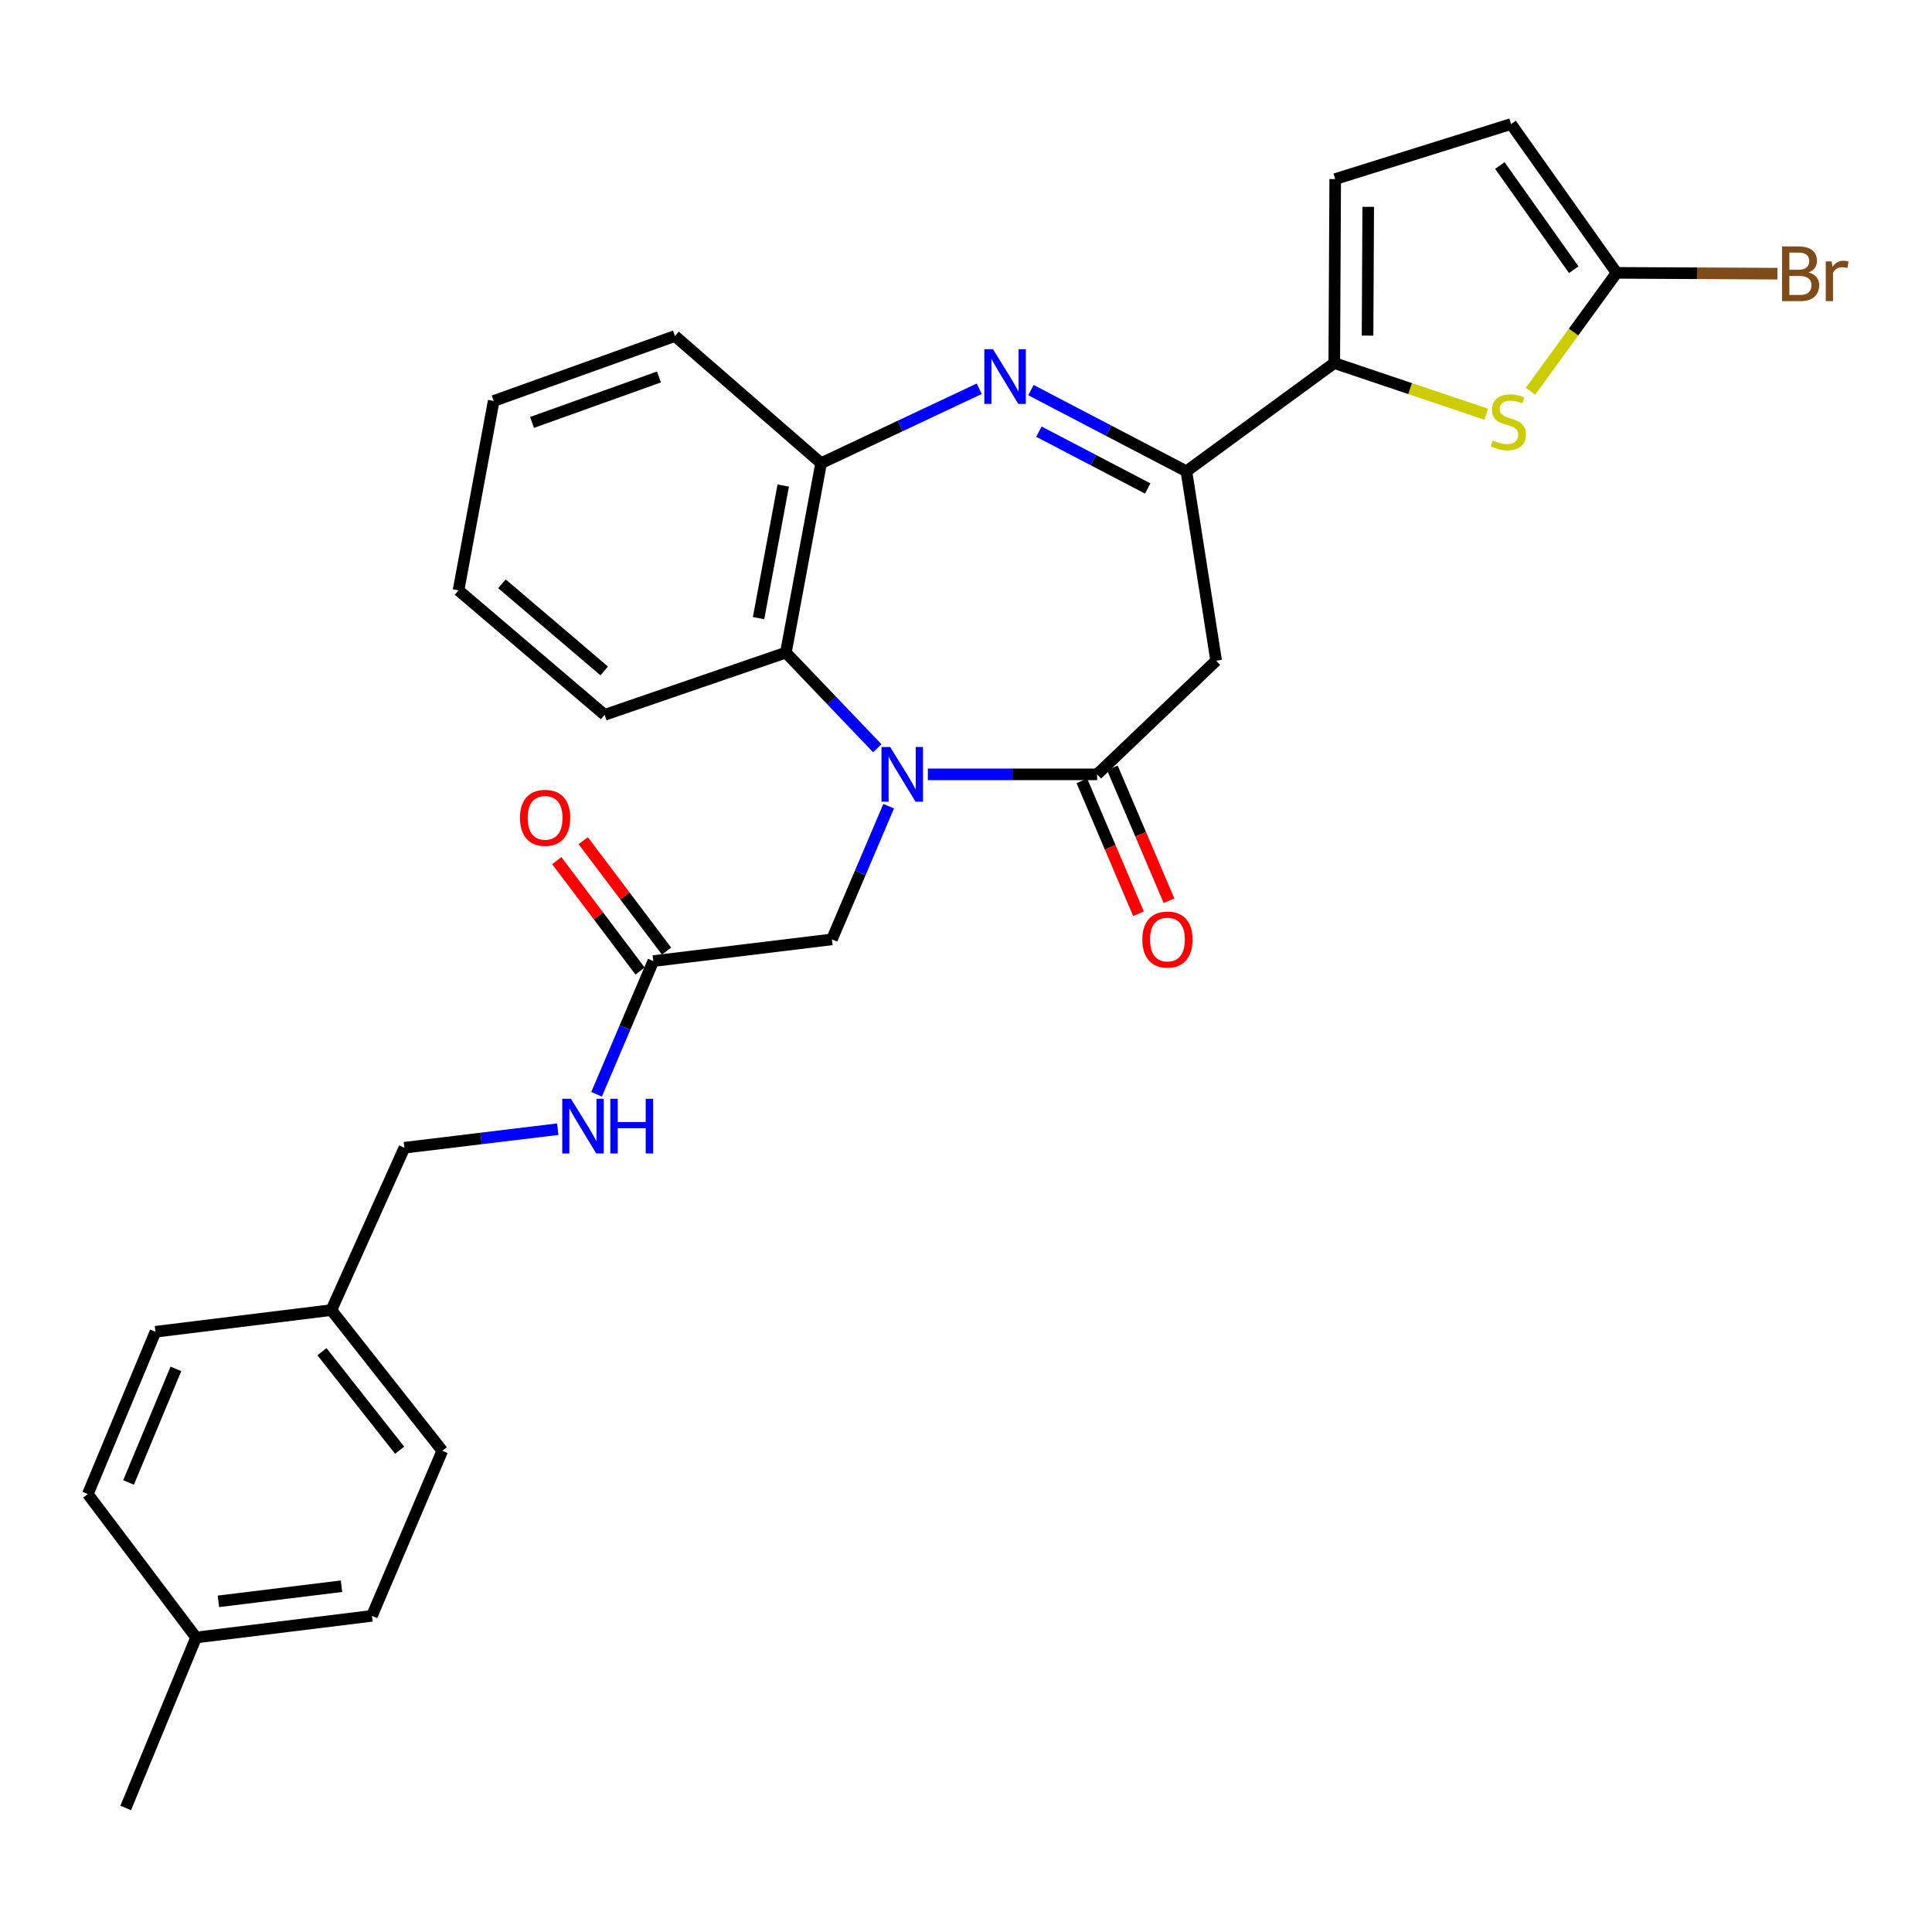 <?xml version='1.0' encoding='iso-8859-1'?>
<svg version='1.1' baseProfile='full'
              xmlns='http://www.w3.org/2000/svg'
                      xmlns:rdkit='http://www.rdkit.org/xml'
                      xmlns:xlink='http://www.w3.org/1999/xlink'
                  xml:space='preserve'
width='1000px' height='1000px' viewBox='0 0 1000 1000'>
<!-- END OF HEADER -->
<rect style='opacity:1.0;fill:#FFFFFF;stroke:none' width='1000' height='1000' x='0' y='0'> </rect>
<path class='bond-0' d='M 480.264,400.804 L 524.065,400.804' style='fill:none;fill-rule:evenodd;stroke:#0000FF;stroke-width:6px;stroke-linecap:butt;stroke-linejoin:miter;stroke-opacity:1' />
<path class='bond-0' d='M 524.065,400.804 L 567.866,400.804' style='fill:none;fill-rule:evenodd;stroke:#000000;stroke-width:6px;stroke-linecap:butt;stroke-linejoin:miter;stroke-opacity:1' />
<path class='bond-6' d='M 454.083,387.288 L 430.427,362.539' style='fill:none;fill-rule:evenodd;stroke:#0000FF;stroke-width:6px;stroke-linecap:butt;stroke-linejoin:miter;stroke-opacity:1' />
<path class='bond-6' d='M 430.427,362.539 L 406.772,337.79' style='fill:none;fill-rule:evenodd;stroke:#000000;stroke-width:6px;stroke-linecap:butt;stroke-linejoin:miter;stroke-opacity:1' />
<path class='bond-10' d='M 459.979,417.285 L 445.29,451.756' style='fill:none;fill-rule:evenodd;stroke:#0000FF;stroke-width:6px;stroke-linecap:butt;stroke-linejoin:miter;stroke-opacity:1' />
<path class='bond-10' d='M 445.29,451.756 L 430.601,486.227' style='fill:none;fill-rule:evenodd;stroke:#000000;stroke-width:6px;stroke-linecap:butt;stroke-linejoin:miter;stroke-opacity:1' />
<path class='bond-4' d='M 567.866,400.804 L 629.479,341.974' style='fill:none;fill-rule:evenodd;stroke:#000000;stroke-width:6px;stroke-linecap:butt;stroke-linejoin:miter;stroke-opacity:1' />
<path class='bond-13' d='M 559.975,404.167 L 574.63,438.558' style='fill:none;fill-rule:evenodd;stroke:#000000;stroke-width:6px;stroke-linecap:butt;stroke-linejoin:miter;stroke-opacity:1' />
<path class='bond-13' d='M 574.63,438.558 L 589.285,472.948' style='fill:none;fill-rule:evenodd;stroke:#FF0000;stroke-width:6px;stroke-linecap:butt;stroke-linejoin:miter;stroke-opacity:1' />
<path class='bond-13' d='M 575.758,397.441 L 590.413,431.832' style='fill:none;fill-rule:evenodd;stroke:#000000;stroke-width:6px;stroke-linecap:butt;stroke-linejoin:miter;stroke-opacity:1' />
<path class='bond-13' d='M 590.413,431.832 L 605.068,466.222' style='fill:none;fill-rule:evenodd;stroke:#FF0000;stroke-width:6px;stroke-linecap:butt;stroke-linejoin:miter;stroke-opacity:1' />
<path class='bond-1' d='M 506.856,201.215 L 465.931,220.481' style='fill:none;fill-rule:evenodd;stroke:#0000FF;stroke-width:6px;stroke-linecap:butt;stroke-linejoin:miter;stroke-opacity:1' />
<path class='bond-1' d='M 465.931,220.481 L 425.006,239.747' style='fill:none;fill-rule:evenodd;stroke:#000000;stroke-width:6px;stroke-linecap:butt;stroke-linejoin:miter;stroke-opacity:1' />
<path class='bond-29' d='M 533.614,201.912 L 573.845,222.927' style='fill:none;fill-rule:evenodd;stroke:#0000FF;stroke-width:6px;stroke-linecap:butt;stroke-linejoin:miter;stroke-opacity:1' />
<path class='bond-29' d='M 573.845,222.927 L 614.076,243.941' style='fill:none;fill-rule:evenodd;stroke:#000000;stroke-width:6px;stroke-linecap:butt;stroke-linejoin:miter;stroke-opacity:1' />
<path class='bond-29' d='M 537.74,223.424 L 565.902,238.134' style='fill:none;fill-rule:evenodd;stroke:#0000FF;stroke-width:6px;stroke-linecap:butt;stroke-linejoin:miter;stroke-opacity:1' />
<path class='bond-29' d='M 565.902,238.134 L 594.063,252.844' style='fill:none;fill-rule:evenodd;stroke:#000000;stroke-width:6px;stroke-linecap:butt;stroke-linejoin:miter;stroke-opacity:1' />
<path class='bond-2' d='M 614.076,243.941 L 629.479,341.974' style='fill:none;fill-rule:evenodd;stroke:#000000;stroke-width:6px;stroke-linecap:butt;stroke-linejoin:miter;stroke-opacity:1' />
<path class='bond-3' d='M 614.076,243.941 L 690.615,187.914' style='fill:none;fill-rule:evenodd;stroke:#000000;stroke-width:6px;stroke-linecap:butt;stroke-linejoin:miter;stroke-opacity:1' />
<path class='bond-5' d='M 690.615,187.914 L 729.943,201.159' style='fill:none;fill-rule:evenodd;stroke:#000000;stroke-width:6px;stroke-linecap:butt;stroke-linejoin:miter;stroke-opacity:1' />
<path class='bond-5' d='M 729.943,201.159 L 769.271,214.404' style='fill:none;fill-rule:evenodd;stroke:#CCCC00;stroke-width:6px;stroke-linecap:butt;stroke-linejoin:miter;stroke-opacity:1' />
<path class='bond-9' d='M 690.615,187.914 L 691.101,92.693' style='fill:none;fill-rule:evenodd;stroke:#000000;stroke-width:6px;stroke-linecap:butt;stroke-linejoin:miter;stroke-opacity:1' />
<path class='bond-9' d='M 707.845,173.718 L 708.185,107.063' style='fill:none;fill-rule:evenodd;stroke:#000000;stroke-width:6px;stroke-linecap:butt;stroke-linejoin:miter;stroke-opacity:1' />
<path class='bond-8' d='M 792.189,202.504 L 814.472,171.866' style='fill:none;fill-rule:evenodd;stroke:#CCCC00;stroke-width:6px;stroke-linecap:butt;stroke-linejoin:miter;stroke-opacity:1' />
<path class='bond-8' d='M 814.472,171.866 L 836.755,141.228' style='fill:none;fill-rule:evenodd;stroke:#000000;stroke-width:6px;stroke-linecap:butt;stroke-linejoin:miter;stroke-opacity:1' />
<path class='bond-7' d='M 406.772,337.79 L 425.006,239.747' style='fill:none;fill-rule:evenodd;stroke:#000000;stroke-width:6px;stroke-linecap:butt;stroke-linejoin:miter;stroke-opacity:1' />
<path class='bond-7' d='M 392.639,319.947 L 405.403,251.317' style='fill:none;fill-rule:evenodd;stroke:#000000;stroke-width:6px;stroke-linecap:butt;stroke-linejoin:miter;stroke-opacity:1' />
<path class='bond-24' d='M 406.772,337.79 L 312.951,369.998' style='fill:none;fill-rule:evenodd;stroke:#000000;stroke-width:6px;stroke-linecap:butt;stroke-linejoin:miter;stroke-opacity:1' />
<path class='bond-25' d='M 425.006,239.747 L 349.362,173.921' style='fill:none;fill-rule:evenodd;stroke:#000000;stroke-width:6px;stroke-linecap:butt;stroke-linejoin:miter;stroke-opacity:1' />
<path class='bond-16' d='M 836.755,141.228 L 878.375,141.44' style='fill:none;fill-rule:evenodd;stroke:#000000;stroke-width:6px;stroke-linecap:butt;stroke-linejoin:miter;stroke-opacity:1' />
<path class='bond-16' d='M 878.375,141.44 L 919.994,141.653' style='fill:none;fill-rule:evenodd;stroke:#7F4C19;stroke-width:6px;stroke-linecap:butt;stroke-linejoin:miter;stroke-opacity:1' />
<path class='bond-31' d='M 836.755,141.228 L 782.129,64.202' style='fill:none;fill-rule:evenodd;stroke:#000000;stroke-width:6px;stroke-linecap:butt;stroke-linejoin:miter;stroke-opacity:1' />
<path class='bond-31' d='M 814.566,139.599 L 776.328,85.681' style='fill:none;fill-rule:evenodd;stroke:#000000;stroke-width:6px;stroke-linecap:butt;stroke-linejoin:miter;stroke-opacity:1' />
<path class='bond-11' d='M 691.101,92.693 L 782.129,64.202' style='fill:none;fill-rule:evenodd;stroke:#000000;stroke-width:6px;stroke-linecap:butt;stroke-linejoin:miter;stroke-opacity:1' />
<path class='bond-12' d='M 430.601,486.227 L 338.153,497.455' style='fill:none;fill-rule:evenodd;stroke:#000000;stroke-width:6px;stroke-linecap:butt;stroke-linejoin:miter;stroke-opacity:1' />
<path class='bond-14' d='M 338.153,497.455 L 323.468,531.926' style='fill:none;fill-rule:evenodd;stroke:#000000;stroke-width:6px;stroke-linecap:butt;stroke-linejoin:miter;stroke-opacity:1' />
<path class='bond-14' d='M 323.468,531.926 L 308.783,566.397' style='fill:none;fill-rule:evenodd;stroke:#0000FF;stroke-width:6px;stroke-linecap:butt;stroke-linejoin:miter;stroke-opacity:1' />
<path class='bond-15' d='M 345.001,492.288 L 323.442,463.714' style='fill:none;fill-rule:evenodd;stroke:#000000;stroke-width:6px;stroke-linecap:butt;stroke-linejoin:miter;stroke-opacity:1' />
<path class='bond-15' d='M 323.442,463.714 L 301.883,435.14' style='fill:none;fill-rule:evenodd;stroke:#FF0000;stroke-width:6px;stroke-linecap:butt;stroke-linejoin:miter;stroke-opacity:1' />
<path class='bond-15' d='M 331.305,502.622 L 309.746,474.048' style='fill:none;fill-rule:evenodd;stroke:#000000;stroke-width:6px;stroke-linecap:butt;stroke-linejoin:miter;stroke-opacity:1' />
<path class='bond-15' d='M 309.746,474.048 L 288.187,445.474' style='fill:none;fill-rule:evenodd;stroke:#FF0000;stroke-width:6px;stroke-linecap:butt;stroke-linejoin:miter;stroke-opacity:1' />
<path class='bond-17' d='M 288.693,584.46 L 249.003,589.264' style='fill:none;fill-rule:evenodd;stroke:#0000FF;stroke-width:6px;stroke-linecap:butt;stroke-linejoin:miter;stroke-opacity:1' />
<path class='bond-17' d='M 249.003,589.264 L 209.314,594.068' style='fill:none;fill-rule:evenodd;stroke:#000000;stroke-width:6px;stroke-linecap:butt;stroke-linejoin:miter;stroke-opacity:1' />
<path class='bond-18' d='M 209.314,594.068 L 171.511,678.099' style='fill:none;fill-rule:evenodd;stroke:#000000;stroke-width:6px;stroke-linecap:butt;stroke-linejoin:miter;stroke-opacity:1' />
<path class='bond-20' d='M 171.511,678.099 L 80.464,689.318' style='fill:none;fill-rule:evenodd;stroke:#000000;stroke-width:6px;stroke-linecap:butt;stroke-linejoin:miter;stroke-opacity:1' />
<path class='bond-21' d='M 171.511,678.099 L 228.93,750.931' style='fill:none;fill-rule:evenodd;stroke:#000000;stroke-width:6px;stroke-linecap:butt;stroke-linejoin:miter;stroke-opacity:1' />
<path class='bond-21' d='M 166.65,699.646 L 206.843,750.628' style='fill:none;fill-rule:evenodd;stroke:#000000;stroke-width:6px;stroke-linecap:butt;stroke-linejoin:miter;stroke-opacity:1' />
<path class='bond-19' d='M 101.491,847.563 L 192.509,836.373' style='fill:none;fill-rule:evenodd;stroke:#000000;stroke-width:6px;stroke-linecap:butt;stroke-linejoin:miter;stroke-opacity:1' />
<path class='bond-19' d='M 113.05,828.856 L 176.763,821.022' style='fill:none;fill-rule:evenodd;stroke:#000000;stroke-width:6px;stroke-linecap:butt;stroke-linejoin:miter;stroke-opacity:1' />
<path class='bond-26' d='M 101.491,847.563 L 65.061,935.798' style='fill:none;fill-rule:evenodd;stroke:#000000;stroke-width:6px;stroke-linecap:butt;stroke-linejoin:miter;stroke-opacity:1' />
<path class='bond-32' d='M 101.491,847.563 L 45.455,773.33' style='fill:none;fill-rule:evenodd;stroke:#000000;stroke-width:6px;stroke-linecap:butt;stroke-linejoin:miter;stroke-opacity:1' />
<path class='bond-23' d='M 80.464,689.318 L 45.455,773.33' style='fill:none;fill-rule:evenodd;stroke:#000000;stroke-width:6px;stroke-linecap:butt;stroke-linejoin:miter;stroke-opacity:1' />
<path class='bond-23' d='M 91.05,708.52 L 66.543,767.328' style='fill:none;fill-rule:evenodd;stroke:#000000;stroke-width:6px;stroke-linecap:butt;stroke-linejoin:miter;stroke-opacity:1' />
<path class='bond-22' d='M 228.93,750.931 L 192.509,836.373' style='fill:none;fill-rule:evenodd;stroke:#000000;stroke-width:6px;stroke-linecap:butt;stroke-linejoin:miter;stroke-opacity:1' />
<path class='bond-27' d='M 312.951,369.998 L 237.337,305.573' style='fill:none;fill-rule:evenodd;stroke:#000000;stroke-width:6px;stroke-linecap:butt;stroke-linejoin:miter;stroke-opacity:1' />
<path class='bond-27' d='M 312.736,347.274 L 259.806,302.177' style='fill:none;fill-rule:evenodd;stroke:#000000;stroke-width:6px;stroke-linecap:butt;stroke-linejoin:miter;stroke-opacity:1' />
<path class='bond-30' d='M 349.362,173.921 L 255.523,207.54' style='fill:none;fill-rule:evenodd;stroke:#000000;stroke-width:6px;stroke-linecap:butt;stroke-linejoin:miter;stroke-opacity:1' />
<path class='bond-30' d='M 341.073,195.116 L 275.385,218.649' style='fill:none;fill-rule:evenodd;stroke:#000000;stroke-width:6px;stroke-linecap:butt;stroke-linejoin:miter;stroke-opacity:1' />
<path class='bond-28' d='M 237.337,305.573 L 255.523,207.54' style='fill:none;fill-rule:evenodd;stroke:#000000;stroke-width:6px;stroke-linecap:butt;stroke-linejoin:miter;stroke-opacity:1' />
<path  class='atom-0' d='M 460.742 386.644
L 470.022 401.644
Q 470.942 403.124, 472.422 405.804
Q 473.902 408.484, 473.982 408.644
L 473.982 386.644
L 477.742 386.644
L 477.742 414.964
L 473.862 414.964
L 463.902 398.564
Q 462.742 396.644, 461.502 394.444
Q 460.302 392.244, 459.942 391.564
L 459.942 414.964
L 456.262 414.964
L 456.262 386.644
L 460.742 386.644
' fill='#0000FF'/>
<path  class='atom-2' d='M 513.967 180.76
L 523.247 195.76
Q 524.167 197.24, 525.647 199.92
Q 527.127 202.6, 527.207 202.76
L 527.207 180.76
L 530.967 180.76
L 530.967 209.08
L 527.087 209.08
L 517.127 192.68
Q 515.967 190.76, 514.727 188.56
Q 513.527 186.36, 513.167 185.68
L 513.167 209.08
L 509.487 209.08
L 509.487 180.76
L 513.967 180.76
' fill='#0000FF'/>
<path  class='atom-6' d='M 772.728 227.983
Q 773.048 228.103, 774.368 228.663
Q 775.688 229.223, 777.128 229.583
Q 778.608 229.903, 780.048 229.903
Q 782.728 229.903, 784.288 228.623
Q 785.848 227.303, 785.848 225.023
Q 785.848 223.463, 785.048 222.503
Q 784.288 221.543, 783.088 221.023
Q 781.888 220.503, 779.888 219.903
Q 777.368 219.143, 775.848 218.423
Q 774.368 217.703, 773.288 216.183
Q 772.248 214.663, 772.248 212.103
Q 772.248 208.543, 774.648 206.343
Q 777.088 204.143, 781.888 204.143
Q 785.168 204.143, 788.888 205.703
L 787.968 208.783
Q 784.568 207.383, 782.008 207.383
Q 779.248 207.383, 777.728 208.543
Q 776.208 209.663, 776.248 211.623
Q 776.248 213.143, 777.008 214.063
Q 777.808 214.983, 778.928 215.503
Q 780.088 216.023, 782.008 216.623
Q 784.568 217.423, 786.088 218.223
Q 787.608 219.023, 788.688 220.663
Q 789.808 222.263, 789.808 225.023
Q 789.808 228.943, 787.168 231.063
Q 784.568 233.143, 780.208 233.143
Q 777.688 233.143, 775.768 232.583
Q 773.888 232.063, 771.648 231.143
L 772.728 227.983
' fill='#CCCC00'/>
<path  class='atom-14' d='M 591.268 486.307
Q 591.268 479.507, 594.628 475.707
Q 597.988 471.907, 604.268 471.907
Q 610.548 471.907, 613.908 475.707
Q 617.268 479.507, 617.268 486.307
Q 617.268 493.187, 613.868 497.107
Q 610.468 500.987, 604.268 500.987
Q 598.028 500.987, 594.628 497.107
Q 591.268 493.227, 591.268 486.307
M 604.268 497.787
Q 608.588 497.787, 610.908 494.907
Q 613.268 491.987, 613.268 486.307
Q 613.268 480.747, 610.908 477.947
Q 608.588 475.107, 604.268 475.107
Q 599.948 475.107, 597.588 477.907
Q 595.268 480.707, 595.268 486.307
Q 595.268 492.027, 597.588 494.907
Q 599.948 497.787, 604.268 497.787
' fill='#FF0000'/>
<path  class='atom-15' d='M 295.501 568.718
L 304.781 583.718
Q 305.701 585.198, 307.181 587.878
Q 308.661 590.558, 308.741 590.718
L 308.741 568.718
L 312.501 568.718
L 312.501 597.038
L 308.621 597.038
L 298.661 580.638
Q 297.501 578.718, 296.261 576.518
Q 295.061 574.318, 294.701 573.638
L 294.701 597.038
L 291.021 597.038
L 291.021 568.718
L 295.501 568.718
' fill='#0000FF'/>
<path  class='atom-15' d='M 315.901 568.718
L 319.741 568.718
L 319.741 580.758
L 334.221 580.758
L 334.221 568.718
L 338.061 568.718
L 338.061 597.038
L 334.221 597.038
L 334.221 583.958
L 319.741 583.958
L 319.741 597.038
L 315.901 597.038
L 315.901 568.718
' fill='#0000FF'/>
<path  class='atom-16' d='M 269.145 423.302
Q 269.145 416.502, 272.505 412.702
Q 275.865 408.902, 282.145 408.902
Q 288.425 408.902, 291.785 412.702
Q 295.145 416.502, 295.145 423.302
Q 295.145 430.182, 291.745 434.102
Q 288.345 437.982, 282.145 437.982
Q 275.905 437.982, 272.505 434.102
Q 269.145 430.222, 269.145 423.302
M 282.145 434.782
Q 286.465 434.782, 288.785 431.902
Q 291.145 428.982, 291.145 423.302
Q 291.145 417.742, 288.785 414.942
Q 286.465 412.102, 282.145 412.102
Q 277.825 412.102, 275.465 414.902
Q 273.145 417.702, 273.145 423.302
Q 273.145 429.022, 275.465 431.902
Q 277.825 434.782, 282.145 434.782
' fill='#FF0000'/>
<path  class='atom-17' d='M 936.135 140.994
Q 938.855 141.754, 940.215 143.434
Q 941.615 145.074, 941.615 147.514
Q 941.615 151.434, 939.095 153.674
Q 936.615 155.874, 931.895 155.874
L 922.375 155.874
L 922.375 127.554
L 930.735 127.554
Q 935.575 127.554, 938.015 129.514
Q 940.455 131.474, 940.455 135.074
Q 940.455 139.354, 936.135 140.994
M 926.175 130.754
L 926.175 139.634
L 930.735 139.634
Q 933.535 139.634, 934.975 138.514
Q 936.455 137.354, 936.455 135.074
Q 936.455 130.754, 930.735 130.754
L 926.175 130.754
M 931.895 152.674
Q 934.655 152.674, 936.135 151.354
Q 937.615 150.034, 937.615 147.514
Q 937.615 145.194, 935.975 144.034
Q 934.375 142.834, 931.295 142.834
L 926.175 142.834
L 926.175 152.674
L 931.895 152.674
' fill='#7F4C19'/>
<path  class='atom-17' d='M 948.055 135.314
L 948.495 138.154
Q 950.655 134.954, 954.175 134.954
Q 955.295 134.954, 956.815 135.354
L 956.215 138.714
Q 954.495 138.314, 953.535 138.314
Q 951.855 138.314, 950.735 138.994
Q 949.655 139.634, 948.775 141.194
L 948.775 155.874
L 945.015 155.874
L 945.015 135.314
L 948.055 135.314
' fill='#7F4C19'/>
</svg>
